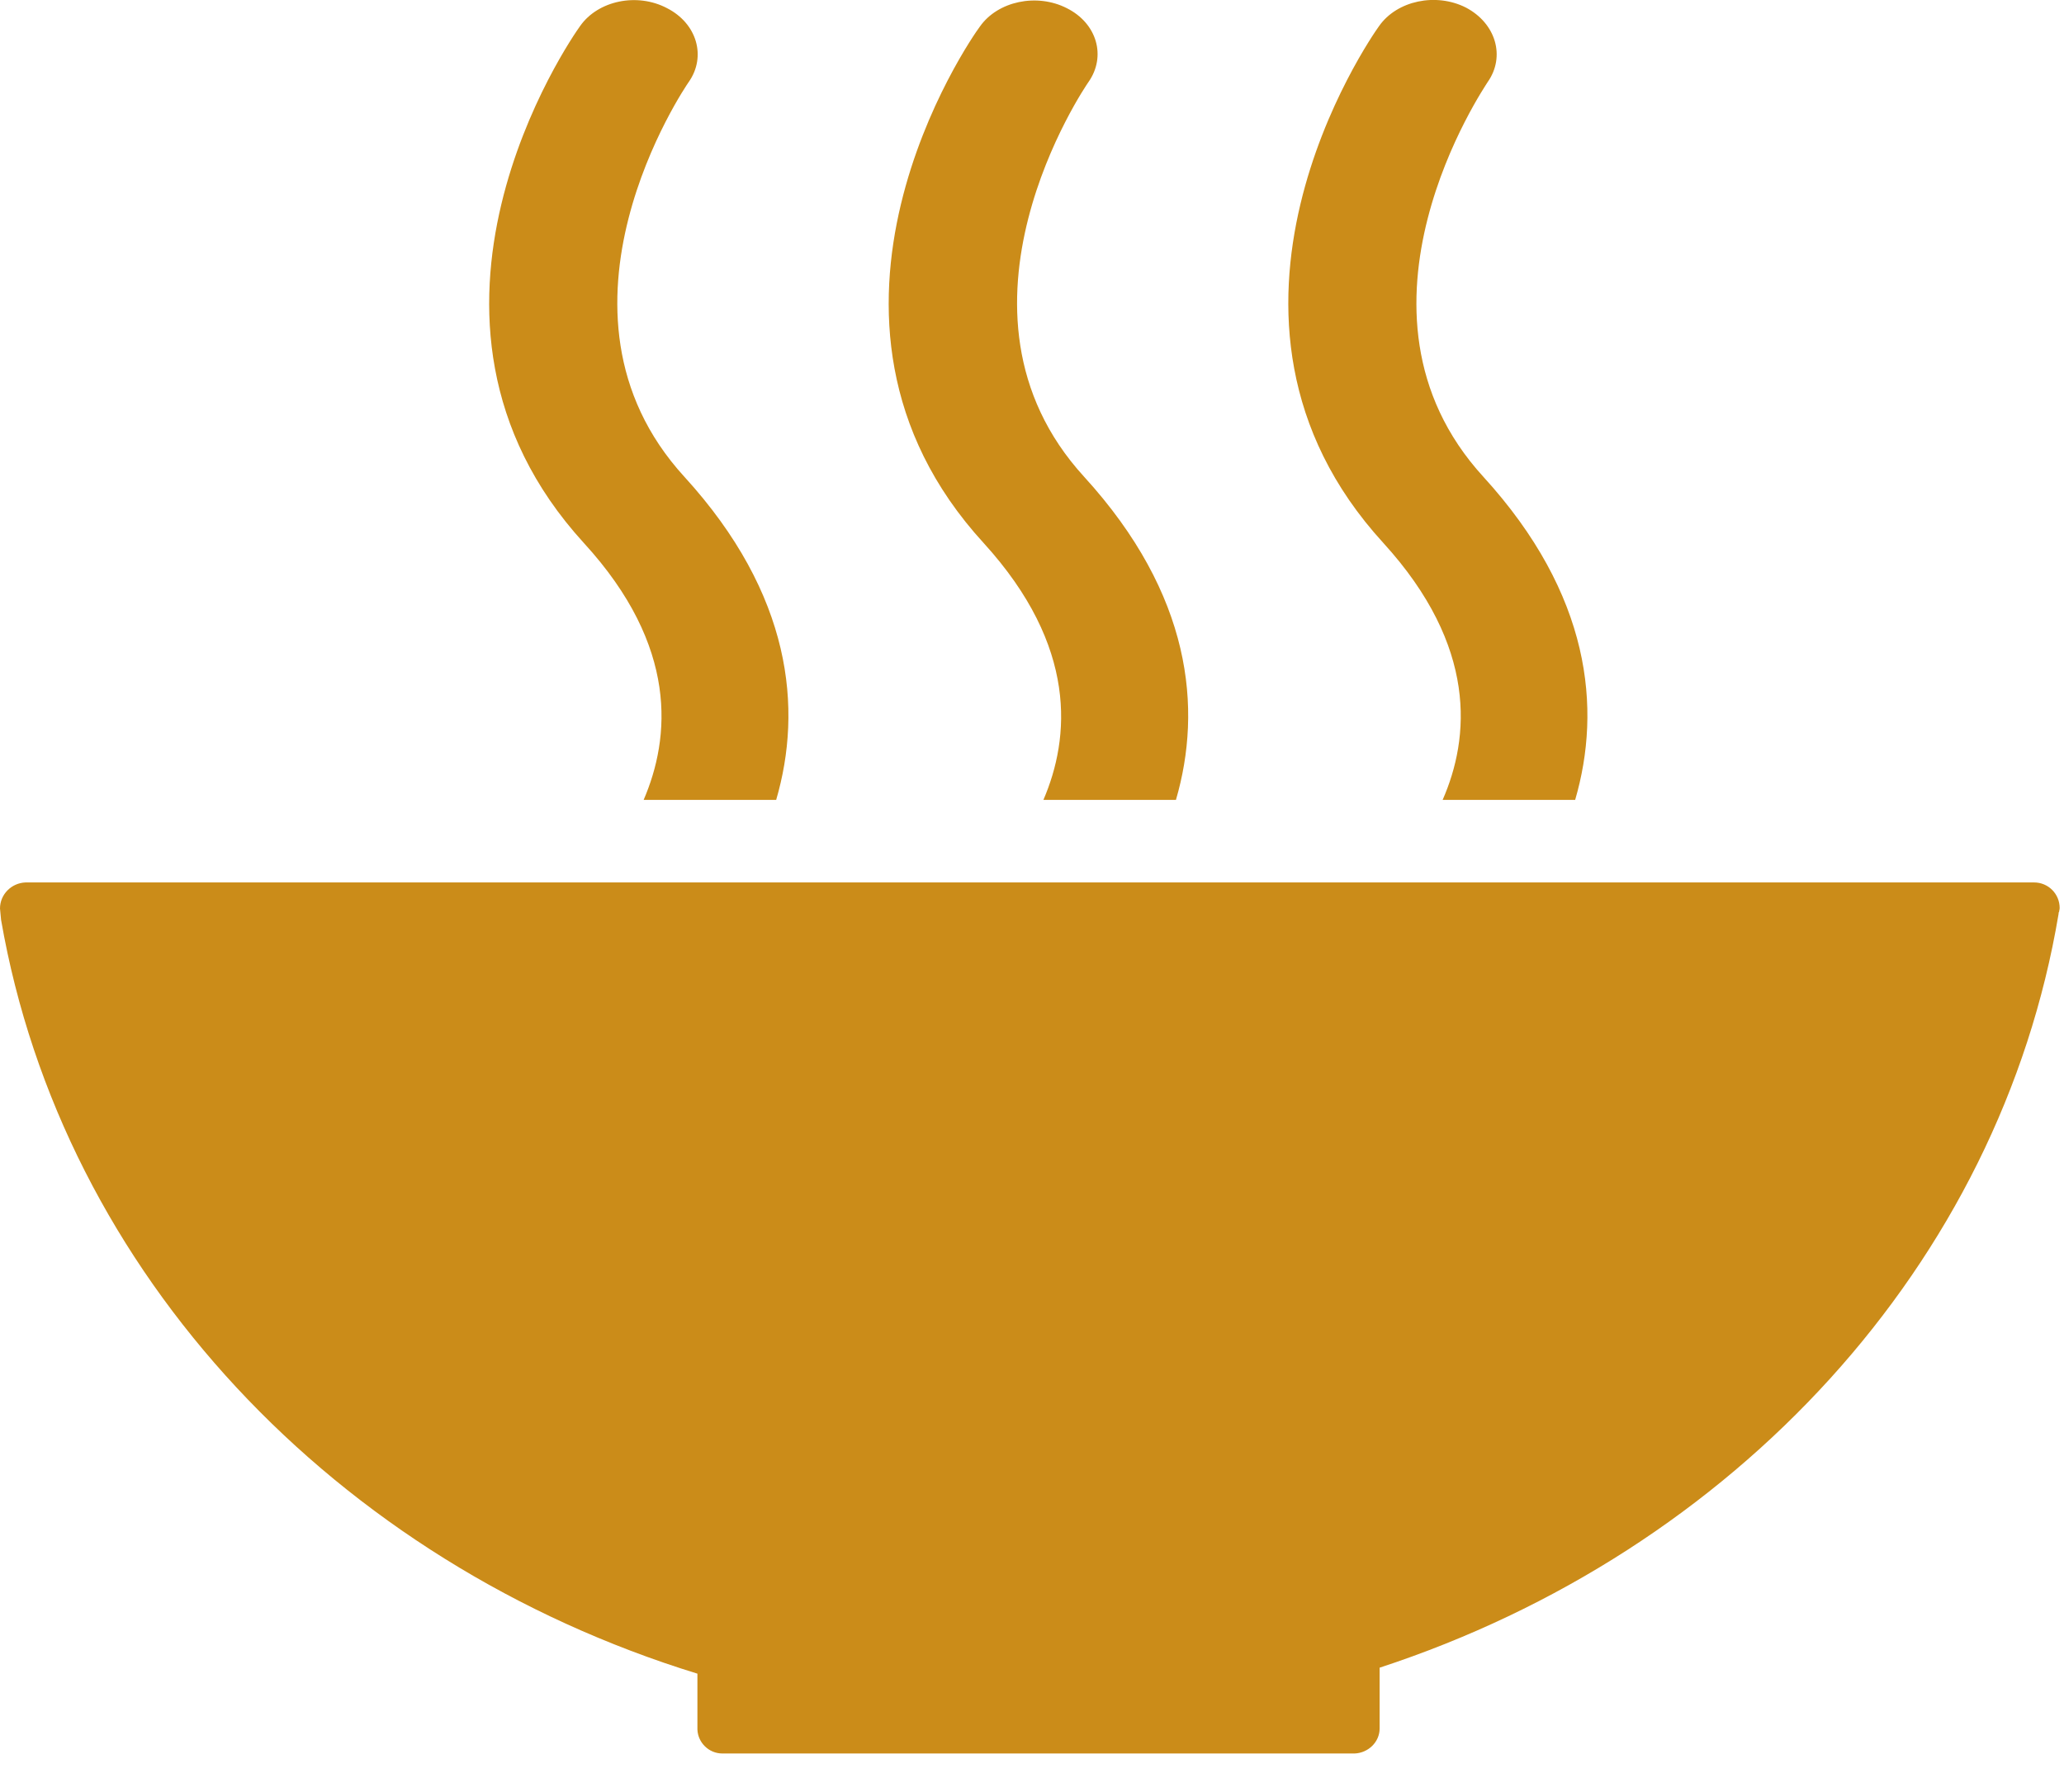 <svg xmlns="http://www.w3.org/2000/svg" width="38" height="33"><path fill="#cb8c19" d="M12.84 30.82C6.18 28.77 1.15 23.45.02 16.94L0 16.73c0-.26.21-.47.47-.48h36.98c.26 0 .47.21.47.47 0 .03-.01.05-.01.07-.01.01-.01.03-.01.04-1.08 6.45-5.97 11.74-12.5 13.88v1.12c0 .25-.21.45-.46.46H13.3c-.25 0-.45-.2-.46-.44v-1.03zM25.39.48c.33-.47 1.05-.62 1.6-.34.55.29.73.9.4 1.37-.04.07-2.88 4.21-.08 7.27 1.98 2.17 2.18 4.27 1.69 5.95h-2.44c.5-1.14.65-2.82-1.09-4.73-3.81-4.16-.24-9.3-.08-9.52zm-6.18 14.25c.49-1.14.64-2.82-1.1-4.73-3.81-4.16-.23-9.3-.07-9.51.33-.47 1.05-.62 1.6-.34.56.28.73.89.4 1.36-.05.07-2.88 4.21-.08 7.27 1.98 2.17 2.18 4.27 1.69 5.95h-2.44zM10.68.48c.33-.47 1.05-.62 1.6-.33.55.28.73.89.4 1.36-.05.07-2.88 4.21-.08 7.27 1.98 2.17 2.18 4.27 1.69 5.95h-2.44c.49-1.14.65-2.82-1.1-4.73-3.8-4.16-.23-9.3-.07-9.52z"/></svg>